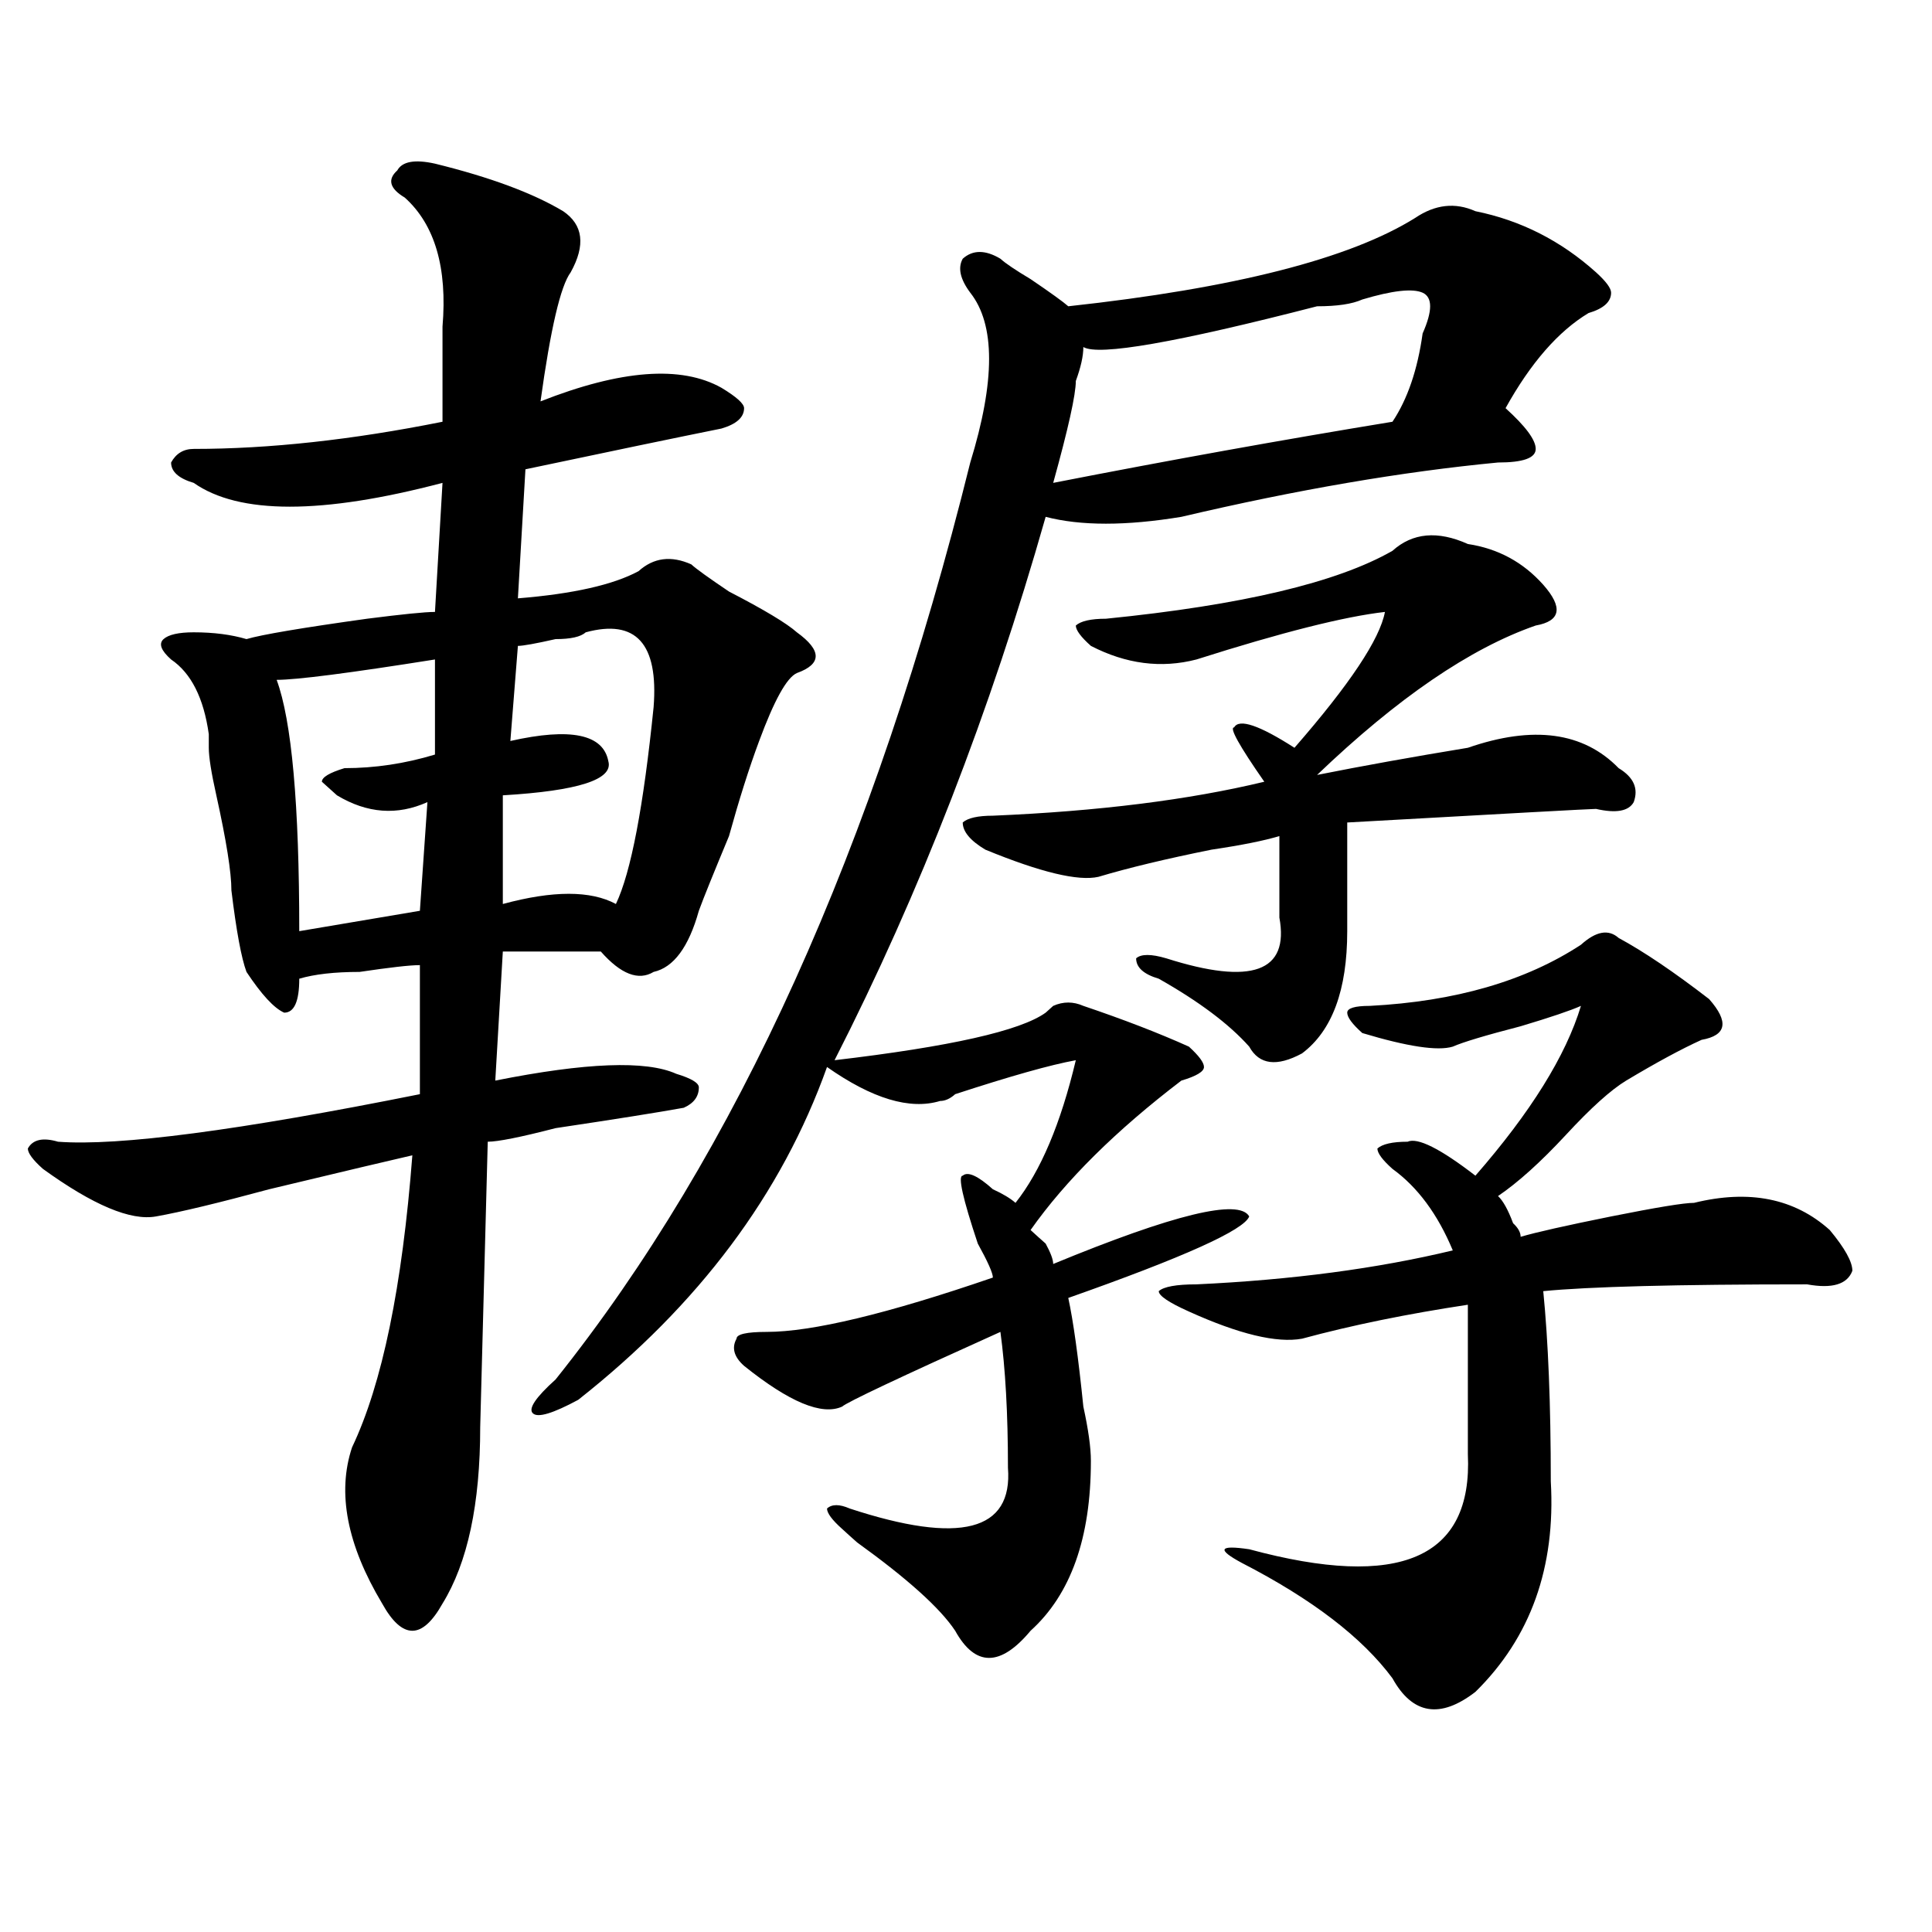 <?xml version="1.0" encoding="utf-8"?>
<!-- Generator: Adobe Illustrator 16.0.0, SVG Export Plug-In . SVG Version: 6.00 Build 0)  -->
<!DOCTYPE svg PUBLIC "-//W3C//DTD SVG 1.1//EN" "http://www.w3.org/Graphics/SVG/1.1/DTD/svg11.dtd">
<svg version="1.1" id="图层_1" xmlns="http://www.w3.org/2000/svg" xmlns:xlink="http://www.w3.org/1999/xlink" x="0px" y="0px"
	 width="1000px" height="1000px" viewBox="0 0 1000 1000" enable-background="new 0 0 1000 1000" xml:space="preserve">
<path d="M291.48,109.313c10.365,7.031,11.707,17.578,3.902,31.641c-5.244,7.031-10.427,29.333-15.609,66.797
	c41.584-16.37,72.803-18.731,93.656-7.031c7.805,4.724,11.707,8.239,11.707,10.547c0,4.724-3.902,8.239-11.707,10.547
	c-23.414,4.724-57.255,11.755-101.461,21.094l-3.902,66.797c28.597-2.308,49.389-7.031,62.438-14.063
	c7.805-7.031,16.89-8.185,27.316-3.516c2.561,2.362,9.085,7.031,19.512,14.063c18.17,9.394,29.877,16.425,35.121,21.094
	c12.987,9.394,12.987,16.425,0,21.094c-5.244,2.362-11.707,14.063-19.512,35.156c-5.244,14.063-10.427,30.487-15.609,49.219
	c-7.805,18.786-13.049,31.641-15.609,38.672c-5.244,18.786-13.049,29.333-23.414,31.641c-7.805,4.724-16.951,1.208-27.316-10.547
	c-15.609,0-32.561,0-50.73,0l-3.902,66.797c46.828-9.339,78.047-10.547,93.656-3.516c7.805,2.362,11.707,4.724,11.707,7.031
	c0,4.724-2.622,8.239-7.805,10.547c-13.049,2.362-35.121,5.878-66.34,10.547c-18.231,4.724-29.938,7.031-35.121,7.031
	l-3.902,147.656c0,39.88-6.524,70.313-19.512,91.406c-5.244,9.338-10.427,14.063-15.609,14.063c-5.244,0-10.427-4.725-15.609-14.063
	c-18.231-30.433-23.414-57.403-15.609-80.859c15.609-32.794,25.975-83.167,31.219-151.172c-10.427,2.362-35.121,8.239-74.145,17.578
	c-26.036,7.031-45.548,11.755-58.535,14.063c-13.049,2.362-32.561-5.823-58.535-24.609c-5.244-4.669-7.805-8.185-7.805-10.547
	c2.561-4.669,7.805-5.823,15.609-3.516c31.219,2.362,93.656-5.823,187.313-24.609v-66.797c-5.244,0-15.609,1.208-31.219,3.516
	c-13.049,0-23.414,1.208-31.219,3.516c0,11.755-2.622,17.578-7.805,17.578c-5.244-2.308-11.707-9.339-19.512-21.094
	c-2.622-7.031-5.244-21.094-7.805-42.188c0-9.339-2.622-25.763-7.805-49.219c-2.622-11.7-3.902-19.886-3.902-24.609
	c0-2.308,0-4.669,0-7.031c-2.622-18.731-9.146-31.641-19.512-38.672c-5.244-4.669-6.524-8.185-3.902-10.547
	c2.561-2.308,7.805-3.516,15.609-3.516c10.365,0,19.512,1.208,27.316,3.516c7.805-2.308,28.597-5.823,62.438-10.547
	c18.17-2.308,29.877-3.516,35.121-3.516l3.902-66.797c-62.438,16.425-105.363,16.425-128.777,0
	c-7.805-2.308-11.707-5.823-11.707-10.547c2.561-4.669,6.463-7.031,11.707-7.031c39.023,0,81.949-4.669,128.777-14.063
	c0-14.063,0-30.433,0-49.219c2.561-30.433-3.902-52.734-19.512-66.797c-7.805-4.669-9.146-9.339-3.902-14.063
	c2.561-4.669,9.085-5.823,19.512-3.516C253.737,91.734,275.871,99.974,291.48,109.313z M143.191,351.891
	c7.805,21.094,11.707,64.489,11.707,130.078l62.438-10.547l3.902-56.25c-15.609,7.031-31.219,5.878-46.828-3.516l-7.805-7.031
	c0-2.308,3.902-4.669,11.707-7.031c15.609,0,31.219-2.308,46.828-7.031c0-16.37,0-32.794,0-49.219
	C180.873,348.375,153.557,351.891,143.191,351.891z M303.188,327.281c-2.622,2.362-7.805,3.516-15.609,3.516
	c-10.427,2.362-16.951,3.516-19.512,3.516l-3.902,49.219c31.219-7.031,48.108-3.516,50.73,10.547
	c2.561,9.394-15.609,15.271-54.633,17.578v56.25c25.975-7.031,45.486-7.031,58.535,0c7.805-16.37,14.268-50.372,19.512-101.953
	C340.869,333.159,329.162,320.25,303.188,327.281z M763.664,109.313c23.414,4.724,44.206,15.271,62.438,31.641
	c5.183,4.724,7.805,8.239,7.805,10.547c0,4.724-3.902,8.239-11.707,10.547c-15.609,9.394-29.938,25.817-42.926,49.219
	c10.365,9.394,15.609,16.425,15.609,21.094c0,4.724-6.524,7.031-19.512,7.031c-49.45,4.724-104.083,14.063-163.898,28.125
	c-28.658,4.724-52.072,4.724-70.242,0c-28.658,100.8-65.06,194.567-109.266,281.25c59.815-7.031,96.217-15.216,109.266-24.609
	l3.902-3.516c5.183-2.308,10.365-2.308,15.609,0c20.792,7.031,39.023,14.063,54.633,21.094c5.183,4.724,7.805,8.239,7.805,10.547
	c0,2.362-3.902,4.724-11.707,7.031c-33.841,25.817-59.877,51.581-78.047,77.344c2.561,2.362,5.183,4.724,7.805,7.031
	c2.561,4.724,3.902,8.239,3.902,10.547c62.438-25.763,96.217-33.948,101.461-24.609c-2.622,7.031-33.841,21.094-93.656,42.188
	c2.561,11.755,5.183,30.487,7.805,56.25c2.561,11.755,3.902,21.094,3.902,28.125c0,39.88-10.427,69.104-31.219,87.891
	c-15.609,18.731-28.658,18.731-39.023,0c-7.805-11.756-24.756-26.972-50.73-45.703c-2.622-2.308-5.244-4.669-7.805-7.031
	c-5.244-4.669-7.805-8.185-7.805-10.547c2.561-2.308,6.463-2.308,11.707,0c57.193,18.786,84.51,11.755,81.949-21.094
	c0-28.125-1.342-51.526-3.902-70.313c-52.072,23.456-79.389,36.364-81.949,38.672c-10.427,4.724-27.316-2.308-50.73-21.094
	c-5.244-4.669-6.524-9.339-3.902-14.063c0-2.308,5.183-3.516,15.609-3.516c23.414,0,62.438-9.339,117.07-28.125
	c0-2.308-2.622-8.185-7.805-17.578c-7.805-23.401-10.427-35.156-7.805-35.156c2.561-2.308,7.805,0,15.609,7.031
	c5.183,2.362,9.085,4.724,11.707,7.031c12.987-16.37,23.414-40.979,31.219-73.828c-13.049,2.362-33.841,8.239-62.438,17.578
	c-2.622,2.362-5.244,3.516-7.805,3.516c-15.609,4.724-35.121-1.153-58.535-17.578c-23.414,65.644-66.34,123.047-128.777,172.266
	c-13.049,7.031-20.854,9.394-23.414,7.031c-2.622-2.308,1.28-8.185,11.707-17.578c93.656-117.169,165.179-275.372,214.629-474.609
	c12.987-42.188,12.987-71.466,0-87.891c-5.244-7.031-6.524-12.854-3.902-17.578c5.183-4.669,11.707-4.669,19.512,0
	c2.561,2.362,7.805,5.877,15.609,10.547c10.365,7.031,16.89,11.755,19.512,14.063c85.852-9.339,145.667-24.609,179.508-45.703
	C742.811,105.797,753.237,104.643,763.664,109.313z M759.762,281.578c15.609,2.362,28.597,9.394,39.023,21.094
	c10.365,11.755,9.085,18.786-3.902,21.094c-33.841,11.755-71.584,37.519-113.168,77.344c23.414-4.669,49.389-9.339,78.047-14.063
	c33.779-11.7,59.815-8.185,78.047,10.547c7.805,4.724,10.365,10.547,7.805,17.578c-2.622,4.724-9.146,5.878-19.512,3.516
	c-2.622,0-45.548,2.362-128.777,7.031c0,23.456,0,42.188,0,56.25c0,30.487-7.805,51.581-23.414,63.281
	c-13.049,7.031-22.134,5.878-27.316-3.516c-10.427-11.7-26.036-23.401-46.828-35.156c-7.805-2.308-11.707-5.823-11.707-10.547
	c2.561-2.308,7.805-2.308,15.609,0c44.206,14.063,63.718,7.031,58.535-21.094c0-16.37,0-30.433,0-42.188
	c-7.805,2.362-19.512,4.724-35.121,7.031c-23.414,4.724-42.926,9.394-58.535,14.063c-10.427,2.362-29.938-2.308-58.535-14.063
	c-7.805-4.669-11.707-9.339-11.707-14.063c2.561-2.308,7.805-3.516,15.609-3.516c54.633-2.308,101.461-8.185,140.484-17.578
	c-13.049-18.731-18.231-28.125-15.609-28.125c2.561-4.669,12.987-1.153,31.219,10.547c28.597-32.794,44.206-56.25,46.828-70.313
	c-20.854,2.362-53.353,10.547-97.559,24.609c-18.231,4.724-36.463,2.362-54.633-7.031c-5.244-4.669-7.805-8.185-7.805-10.547
	c2.561-2.308,7.805-3.516,15.609-3.516c70.242-7.031,119.631-18.731,148.289-35.156
	C731.104,275.755,744.152,274.547,759.762,281.578z M705.129,155.016c-5.244,2.362-13.049,3.516-23.414,3.516
	c-72.864,18.786-113.168,25.817-120.973,21.094c0,4.724-1.342,10.547-3.902,17.578c0,7.031-3.902,24.609-11.707,52.734
	c59.815-11.7,118.351-22.247,175.605-31.641c7.805-11.7,12.987-26.917,15.609-45.703c5.183-11.701,5.183-18.732,0-21.094
	C731.104,149.192,720.738,150.346,705.129,155.016z M837.809,485.484c12.987,7.031,28.597,17.578,46.828,31.641
	c10.365,11.755,9.085,18.786-3.902,21.094c-10.427,4.724-23.414,11.755-39.023,21.094c-7.805,4.724-18.231,14.063-31.219,28.125
	c-13.049,14.063-24.756,24.609-35.121,31.641c2.561,2.362,5.183,7.031,7.805,14.063c2.561,2.362,3.902,4.724,3.902,7.031
	c7.805-2.308,23.414-5.823,46.828-10.547c23.414-4.669,37.682-7.031,42.926-7.031c28.597-7.031,52.011-2.308,70.242,14.063
	c7.805,9.394,11.707,16.425,11.707,21.094c-2.622,7.031-10.427,9.394-23.414,7.031c-67.682,0-113.168,1.208-136.582,3.516
	c2.561,25.817,3.902,58.612,3.902,98.438c2.561,44.55-10.427,80.859-39.023,108.984c-18.231,14.063-32.561,11.7-42.926-7.031
	c-15.609-21.094-41.646-41.034-78.047-59.766c-13.049-7.031-11.707-9.339,3.902-7.031c78.047,21.094,115.729,4.724,113.168-49.219
	c0-30.433,0-56.25,0-77.344c-31.219,4.724-59.877,10.547-85.852,17.578c-13.049,2.362-32.561-2.308-58.535-14.063
	c-10.427-4.669-15.609-8.185-15.609-10.547c2.561-2.308,9.085-3.516,19.512-3.516c49.389-2.308,93.656-8.185,132.68-17.578
	c-7.805-18.731-18.231-32.794-31.219-42.188c-5.244-4.669-7.805-8.185-7.805-10.547c2.561-2.308,7.805-3.516,15.609-3.516
	c5.183-2.308,16.89,3.516,35.121,17.578c28.597-32.794,46.828-62.073,54.633-87.891c-5.244,2.362-15.609,5.878-31.219,10.547
	c-18.231,4.724-29.938,8.239-35.121,10.547c-7.805,2.362-23.414,0-46.828-7.031c-5.244-4.669-7.805-8.185-7.805-10.547
	c0-2.308,3.902-3.516,11.707-3.516c44.206-2.308,80.607-12.854,109.266-31.641C826.102,481.969,832.564,480.815,837.809,485.484z"/>
</svg>
